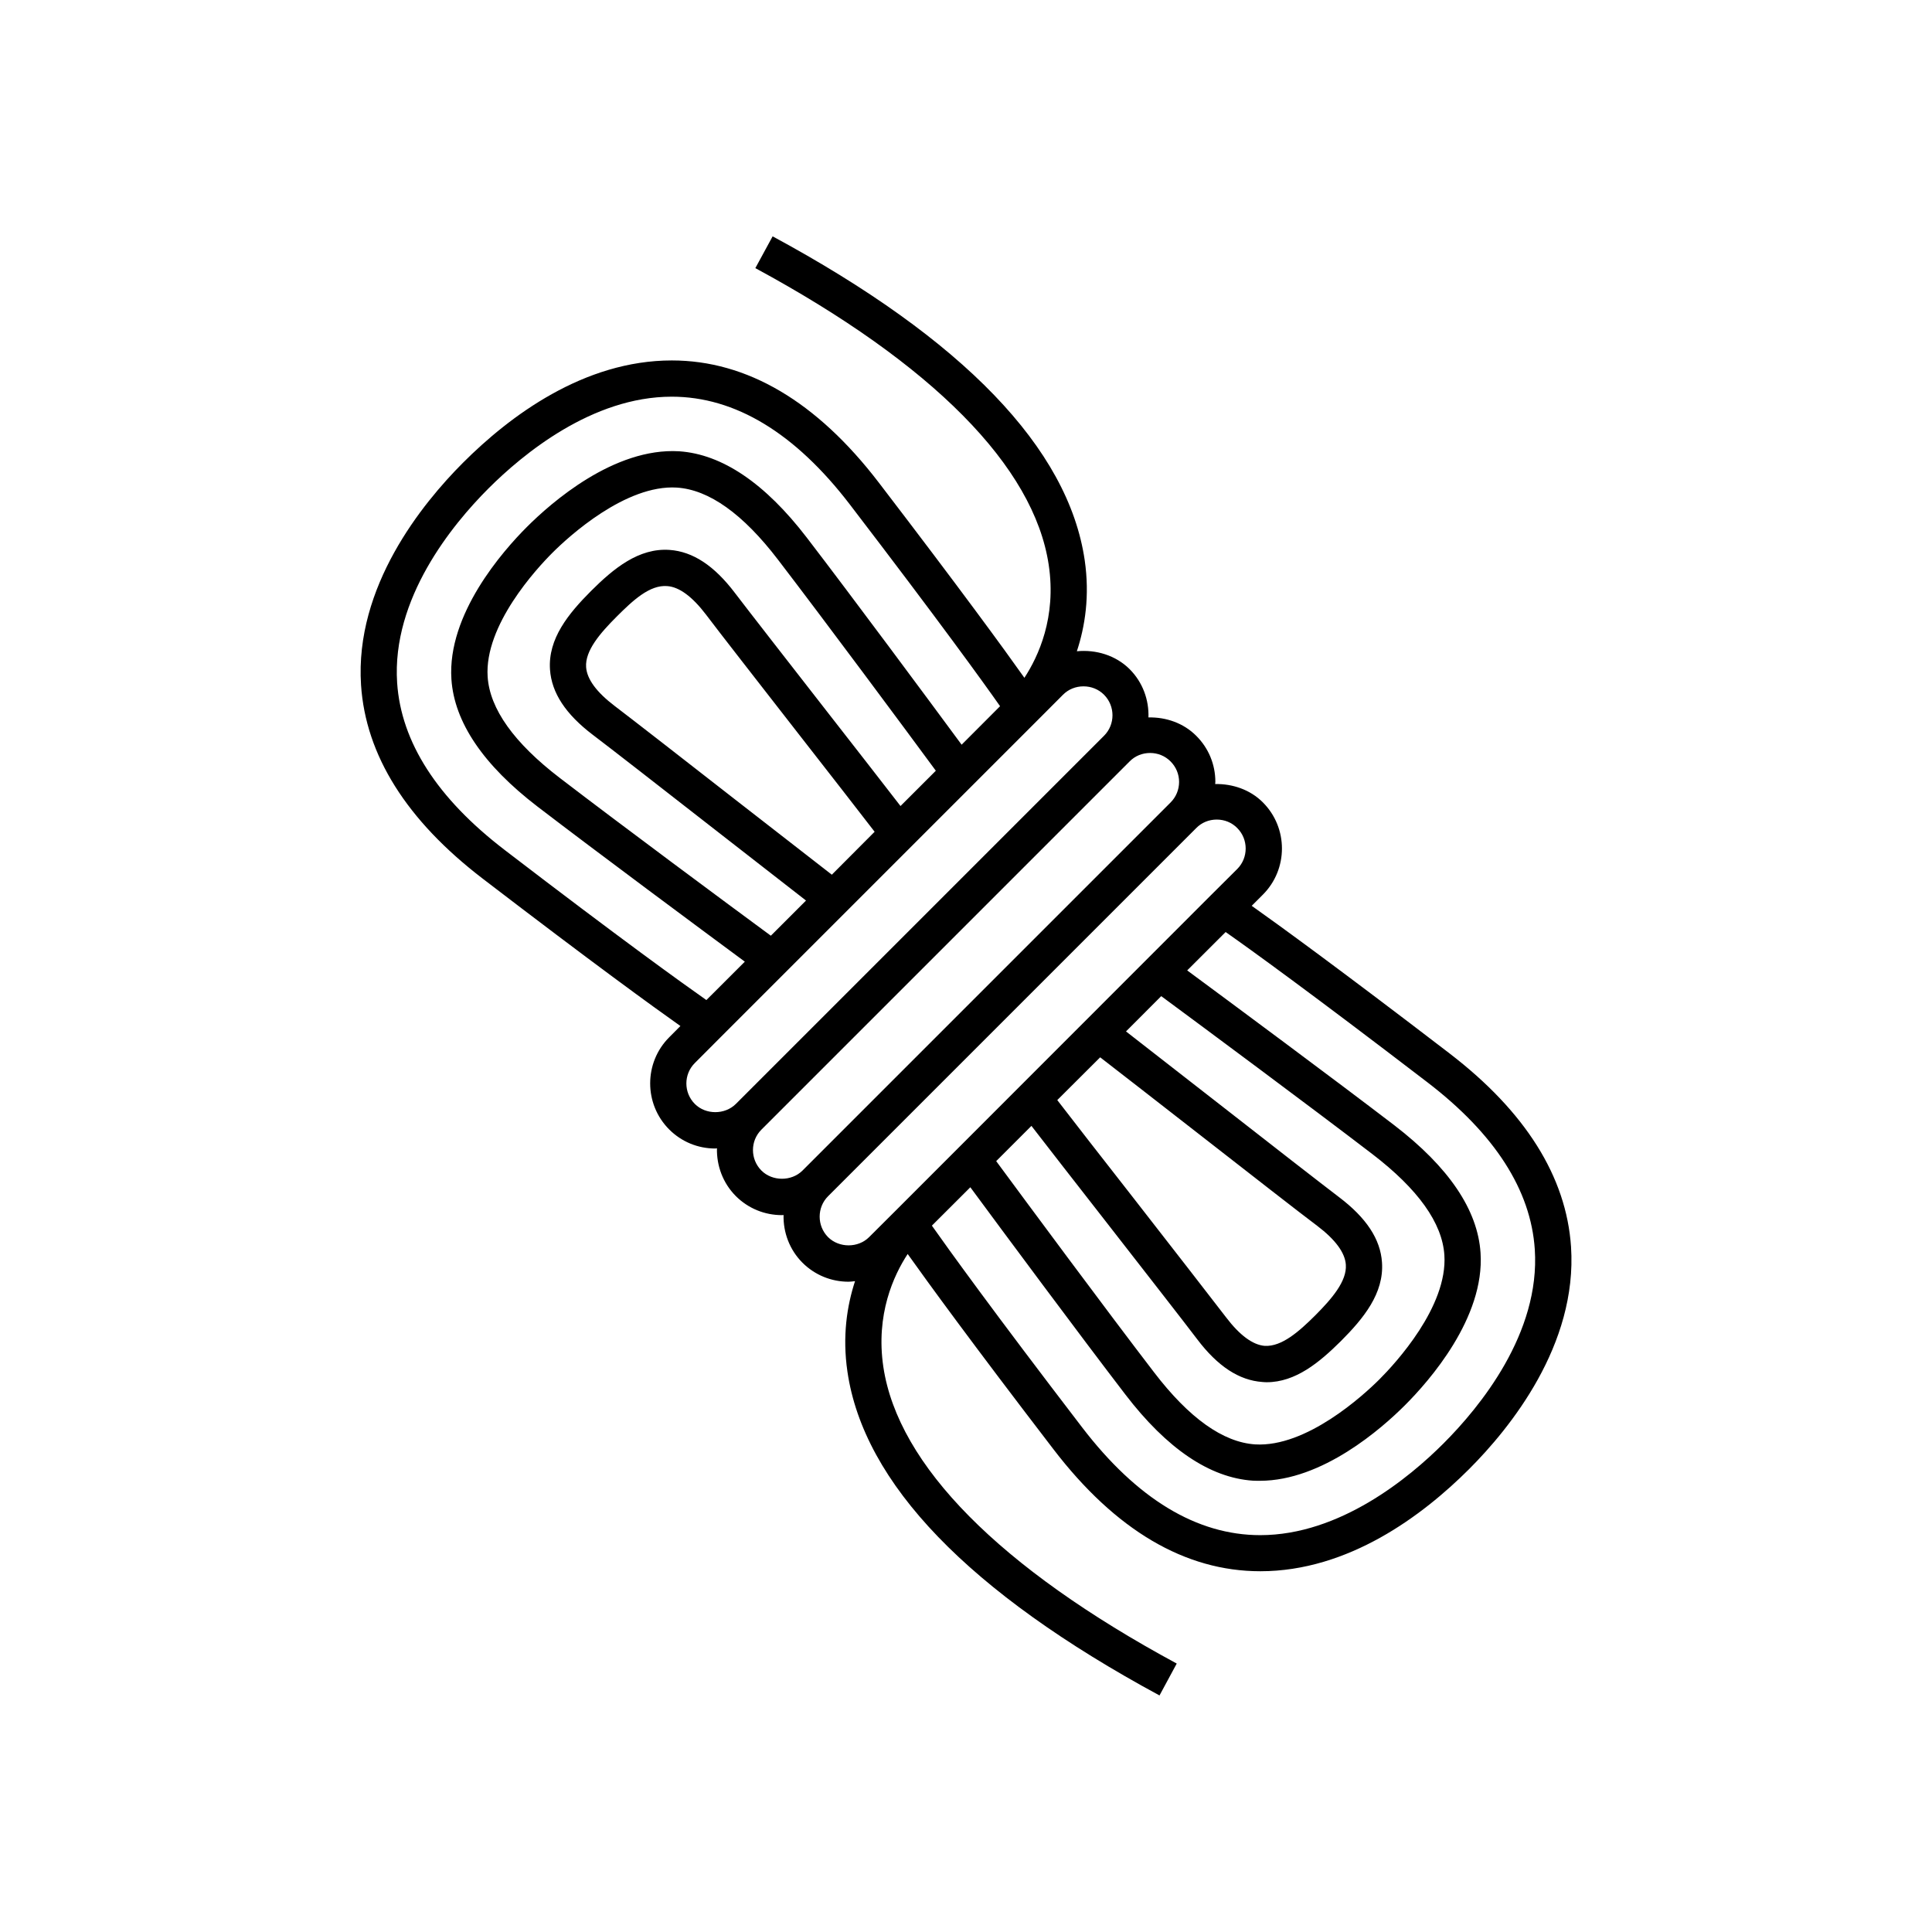 <?xml version="1.0" encoding="UTF-8"?>
<!-- Uploaded to: SVG Find, www.svgrepo.com, Generator: SVG Find Mixer Tools -->
<svg fill="#000000" width="800px" height="800px" version="1.1" viewBox="144 144 512 512" xmlns="http://www.w3.org/2000/svg">
 <path d="m528.14 423.16c-29.332-22.484-45.266-34.039-52.426-39.109l2.961-2.961c6.738-6.738 6.738-17.711 0-24.449-3.371-3.387-8.031-4.945-12.641-4.863 0-0.219 0.047-0.363 0.047-0.582 0-4.613-1.793-8.941-5.07-12.203-3.371-3.387-8.031-4.977-12.66-4.863 0.156-4.613-1.48-9.289-4.992-12.801-3.699-3.684-8.941-5.227-13.98-4.738 2.172-6.582 3.449-14.703 2.078-24.137-4.328-29.613-32.148-58.52-82.703-85.82l-4.582 8.422c46.949 25.395 73.824 52.555 77.742 78.594 2.109 13.965-2.769 24.355-6.438 29.977-5.289-7.477-16.801-23.285-38.621-51.781-16.422-21.426-34.875-32.324-54.82-32.324-23.332 0-42.98 14.738-55.355 27.129-10.816 10.832-28.703 32.844-27 58.883 1.227 18.609 12.059 35.848 32.211 51.293 29.332 22.484 45.25 34.008 52.426 39.078l-2.961 2.977c-6.738 6.738-6.738 17.711 0 24.449 3.273 3.258 7.59 5.039 12.219 5.039 0.141 0 0.27-0.031 0.426-0.062-0.109 4.582 1.543 9.195 5.008 12.676 3.273 3.258 7.606 5.039 12.234 5.039 0.125 0 0.27-0.031 0.41-0.031-0.109 4.551 1.543 9.164 5.008 12.641 3.273 3.258 7.621 5.039 12.234 5.039 0.582 0 1.133-0.094 1.699-0.156-2.141 6.551-3.387 14.609-2.016 23.977 4.312 29.613 32.148 58.488 82.703 85.82l4.566-8.453c-46.949-25.363-73.824-52.555-77.742-78.562-2.094-13.965 2.754-24.355 6.438-29.977 5.305 7.445 16.801 23.285 38.637 51.75 16.438 21.461 34.875 32.324 54.82 32.324 23.348 0 42.996-14.738 55.355-27.094 10.816-10.832 28.719-32.875 26.984-58.914-1.246-18.535-12.078-35.793-32.199-51.223zm-250.43-53.938c-17.855-13.68-27.426-28.59-28.465-44.289-1.465-22.262 14.531-41.816 24.199-51.484 9.086-9.07 27.457-24.324 48.57-24.324 16.801 0 32.684 9.621 47.199 28.559 23.758 31.031 35.395 47.168 39.816 53.465l-10.188 10.203c-8.863-12.027-28.828-38.965-41.059-54.914-11.051-14.391-22.418-22.074-33.801-22.844-17.289-1.035-33.945 13.652-40.34 20.043-6.391 6.391-21.145 23.129-20.012 40.352 0.754 11.383 8.438 22.75 22.844 33.785 15.98 12.234 42.887 32.195 54.914 41.078l-10.188 10.172c-6.324-4.441-22.477-16.027-53.492-39.801zm86.734 6.582c-5.336-4.125-15.273-11.871-25.551-19.867-13.508-10.547-27.488-21.426-31.992-24.844-4.801-3.652-7.352-7.102-7.574-10.297-0.301-4.359 3.715-9.004 8.094-13.383 4.359-4.359 8.77-8.453 13.383-8.094 3.195 0.219 6.644 2.769 10.297 7.559 3.371 4.488 14.184 18.324 24.672 31.805 8.062 10.328 15.871 20.355 20.012 25.742zm18.199-18.199c-4.328-5.621-11.73-15.098-19.301-24.812-10.453-13.414-21.207-27.223-24.594-31.676-5.481-7.227-11.133-10.941-17.285-11.383-8.188-0.582-14.863 4.93-20.828 10.879-5.984 6-11.445 12.641-10.879 20.844 0.426 6.156 4.141 11.809 11.352 17.285 4.488 3.387 18.406 14.234 31.883 24.75 9.652 7.512 19.035 14.816 24.609 19.16l-9.32 9.32c-11.32-8.328-39.469-29.191-55.938-41.816-12.121-9.289-18.547-18.293-19.113-26.812-0.898-13.648 12.957-28.652 17.223-32.906 4.266-4.266 19.383-18.074 32.922-17.223 8.516 0.551 17.523 6.977 26.797 19.098 12.625 16.484 33.504 44.617 41.832 55.938zm-54.504 78.953c-2.992-3.008-2.992-7.871 0-10.848l7.023-7.039 83.523-83.523 7.023-7.039c1.449-1.449 3.371-2.219 5.434-2.219 2.047 0 3.984 0.77 5.434 2.219 2.992 3.008 2.992 7.902 0 10.879l-97.566 97.566c-2.922 2.902-7.977 2.902-10.871 0.004zm17.648 17.652c-2.992-3.008-2.992-7.871 0-10.848l97.566-97.566c1.449-1.48 3.387-2.25 5.434-2.25 2.031 0 3.969 0.77 5.434 2.25 1.449 1.449 2.25 3.387 2.25 5.414 0 2.062-0.805 4-2.25 5.449l-97.566 97.566c-2.902 2.879-7.973 2.879-10.867-0.016zm28.527 17.648c-2.898 2.898-7.949 2.898-10.863 0-2.977-3.008-2.977-7.871 0-10.848l97.566-97.566c1.449-1.48 3.387-2.25 5.434-2.25s3.984 0.77 5.434 2.25c2.977 2.977 2.977 7.871 0 10.848l-7.039 7.008-83.508 83.555zm61.242-47.66c5.383 4.156 15.414 11.965 25.742 20.012 13.461 10.484 27.316 21.316 31.789 24.656 4.816 3.652 7.367 7.133 7.574 10.297 0.301 4.359-3.699 9.004-8.094 13.414-4.375 4.359-8.91 8.328-13.383 8.094-3.18-0.25-6.644-2.801-10.281-7.59-3.402-4.457-14.199-18.324-24.688-31.805-8.078-10.328-15.887-20.355-20.027-25.742zm-18.215 18.172c4.344 5.621 11.73 15.129 19.301 24.812 10.453 13.445 21.238 27.238 24.609 31.707 5.465 7.227 11.133 10.91 17.285 11.352 0.379 0.031 0.77 0.062 1.148 0.062 7.668 0 13.98-5.258 19.68-10.91 5.984-6 11.445-12.641 10.879-20.844-0.41-6.156-4.141-11.809-11.367-17.285-4.457-3.387-18.277-14.137-31.676-24.609-9.715-7.59-19.191-14.973-24.797-19.316l9.336-9.352c11.273 8.328 39.359 29.156 55.938 41.848 12.121 9.289 18.547 18.262 19.098 26.781 0.898 13.648-12.941 28.652-17.223 32.938-4.266 4.25-19.332 18.043-32.922 17.223-8.5-0.551-17.523-6.977-26.812-19.129-12.625-16.453-33.473-44.617-41.816-55.938zm109.19 84.168c-9.07 9.07-27.441 24.293-48.555 24.293-16.801 0-32.668-9.59-47.199-28.559-23.758-31-35.375-47.168-39.816-53.465l10.188-10.172c8.863 12.027 28.828 38.934 41.078 54.914 11.02 14.391 22.402 22.074 33.785 22.844 0.629 0.031 1.273 0.031 1.891 0.031 16.547 0 32.309-13.902 38.445-20.043 6.391-6.391 21.16-23.129 20.012-40.352-0.738-11.414-8.438-22.75-22.844-33.816-16.059-12.297-42.918-32.195-54.898-41.043l10.188-10.172c6.312 4.426 22.465 16.059 53.465 39.816 17.855 13.68 27.426 28.559 28.465 44.289 1.473 22.227-14.523 41.75-24.203 51.434z"/>
</svg>